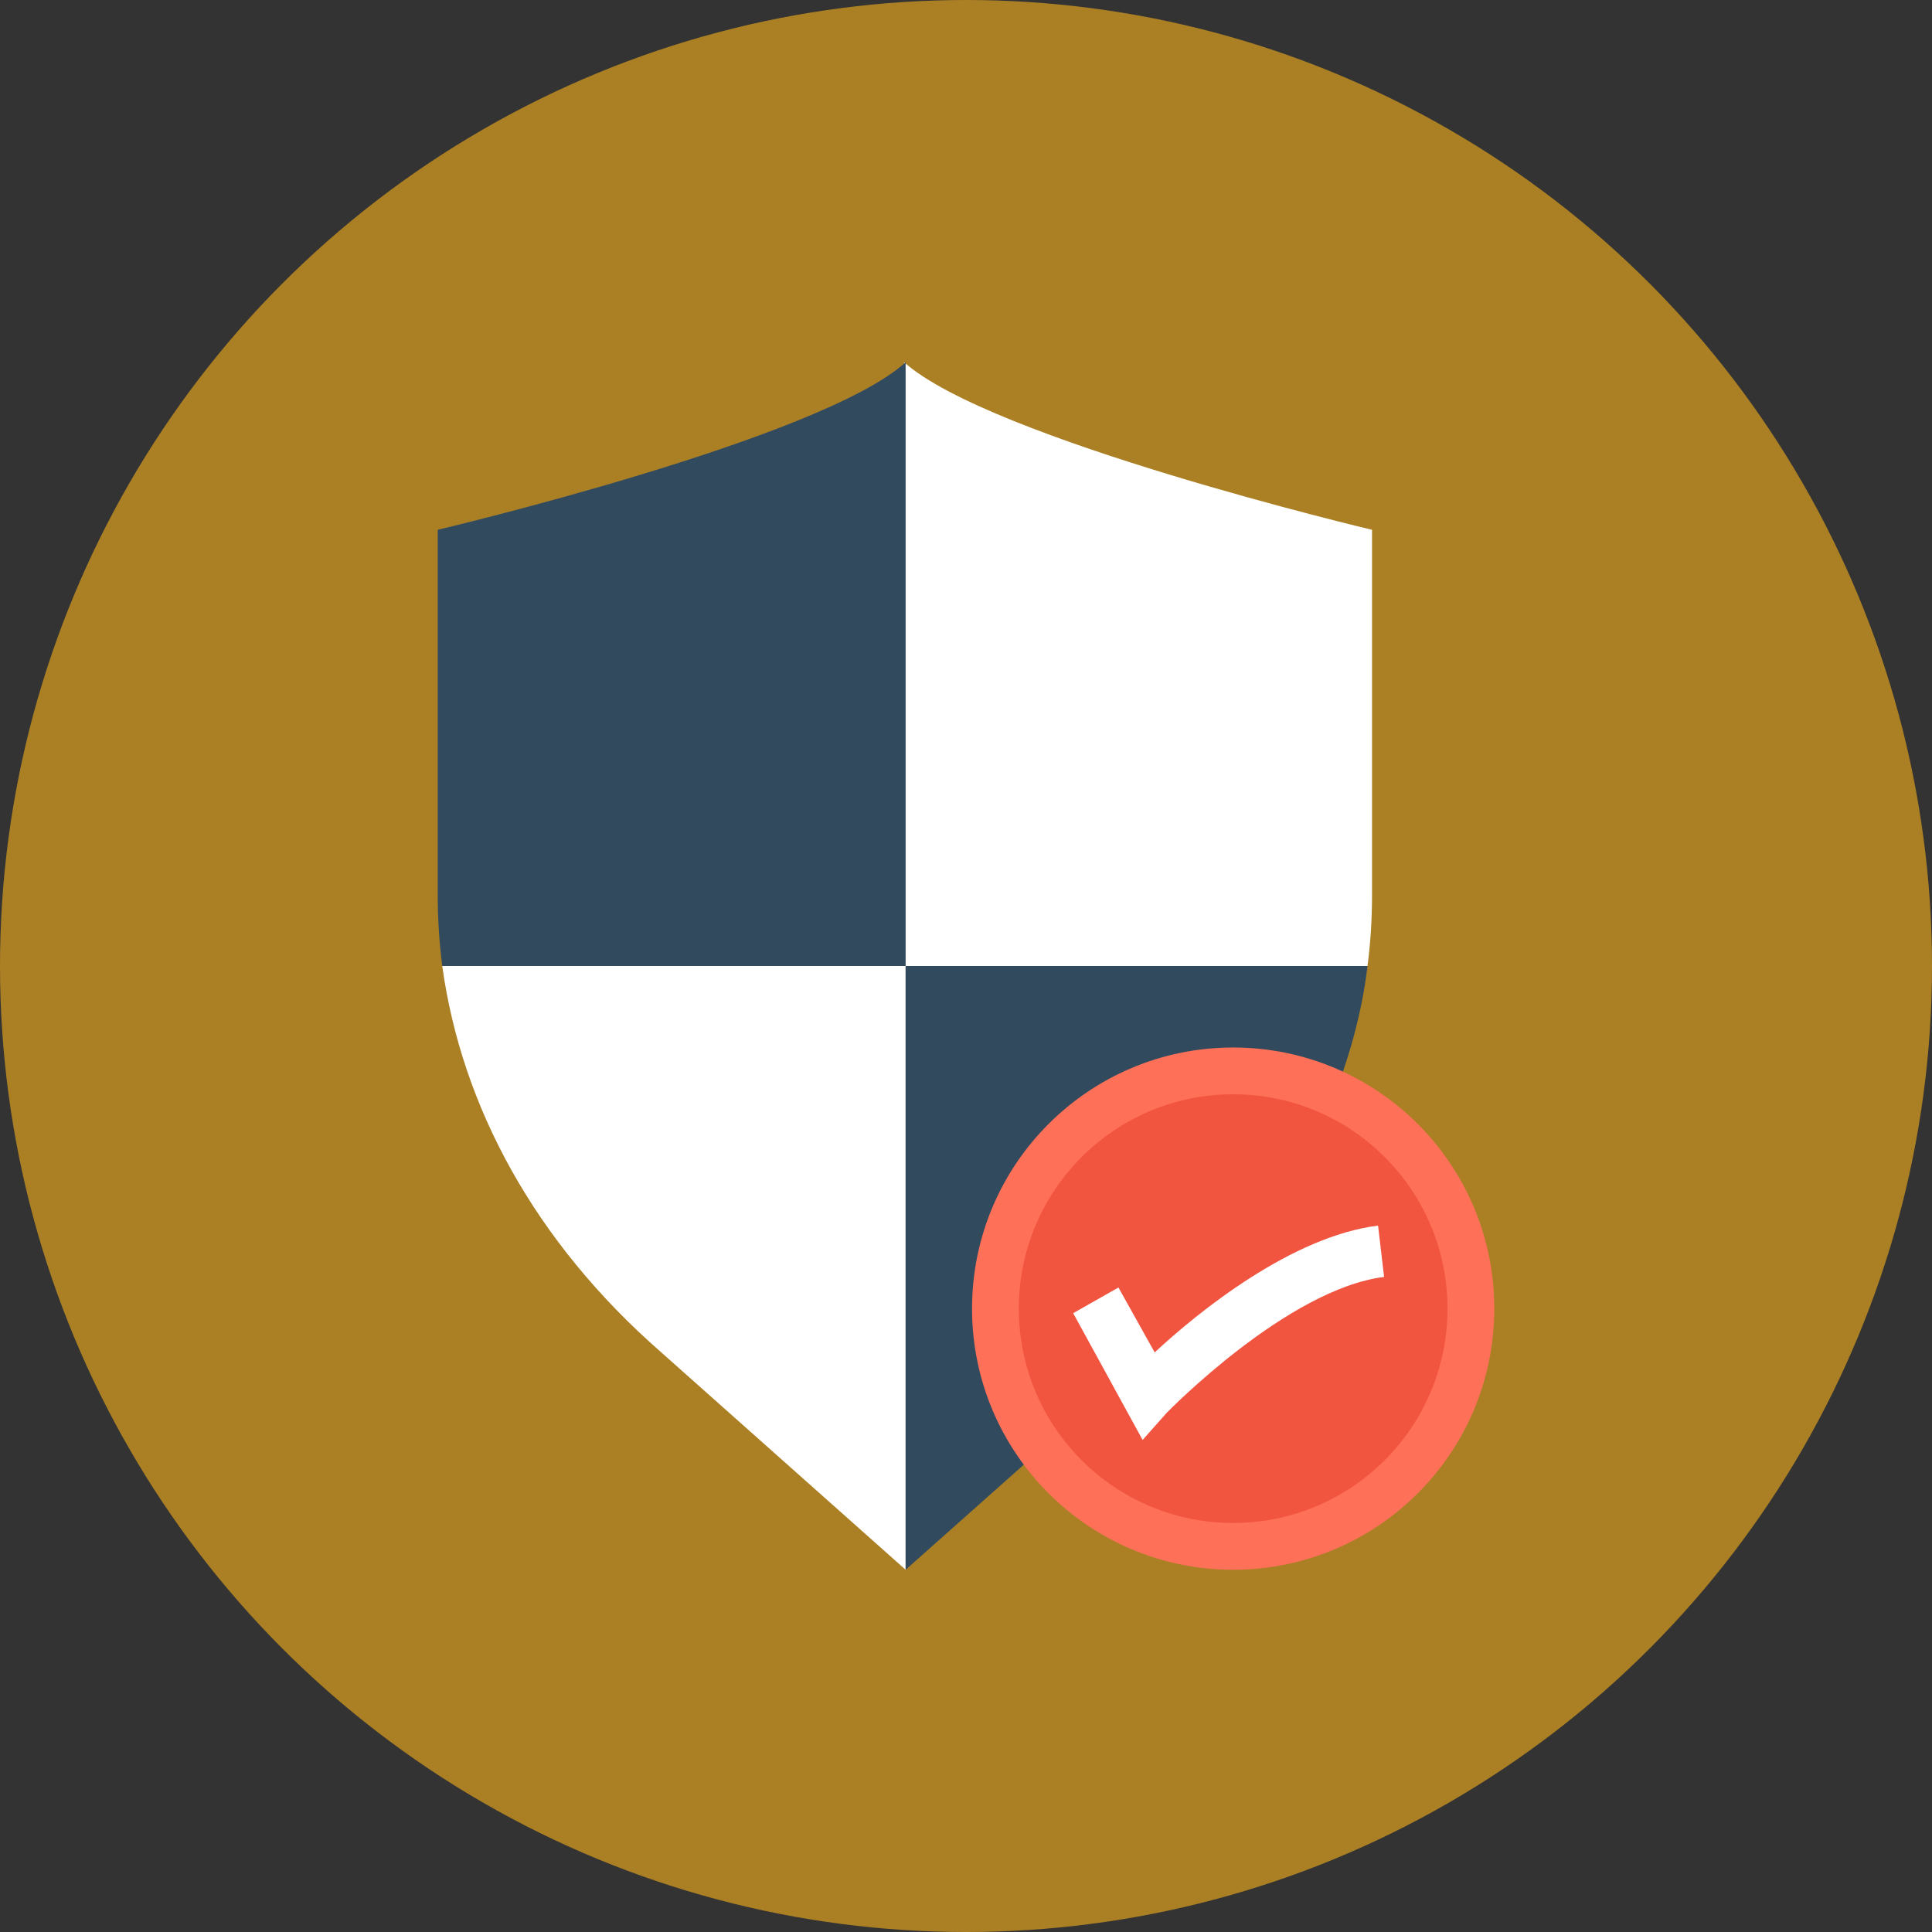 <?xml version="1.0"?>
<svg xmlns="http://www.w3.org/2000/svg" xmlns:xlink="http://www.w3.org/1999/xlink" version="1.1" id="Layer_1" x="0px" y="0px" viewBox="0 0 504.123 504.123" style="enable-background:new 0 0 504.123 504.123;" xml:space="preserve" width="512px" height="512px" class=""><rect x="0" y="0" width="504.123" height="504.123" fill="#333333" stroke="none"/><g><circle style="fill:#AB8024" cx="252.062" cy="252.062" r="252.062" data-original="#90DFAA" class="active-path" data-old_color="#ab8024"/><path style="fill:#FFFFFF;" d="M356.825,252.062c0.788-5.908,1.182-12.209,1.182-18.511V138.24c0,0-99.643-23.631-122.092-43.717  v157.538H356.825z" data-original="#FFFFFF" class=""/><path style="fill:#324A5E;" d="M236.308,94.523c-22.055,20.086-122.092,43.717-122.092,43.717v95.311  c0,6.302,0.394,12.209,1.182,18.511h120.911V94.523z" data-original="#324A5E"/><path style="fill:#FFFFFF;" d="M115.397,252.062c5.12,37.022,24.418,72.074,56.714,100.431l64.197,57.108V252.062H115.397z" data-original="#FFFFFF" class=""/><path style="fill:#324A5E;" d="M269.391,349.342c0-33.477,27.175-60.258,60.258-60.258c5.514,0,11.028,0.788,16.148,2.363  c5.514-12.603,9.452-25.994,11.028-39.385H236.308V409.6l38.991-34.658C271.36,367.065,269.391,358.4,269.391,349.342z" data-original="#324A5E"/><circle style="fill:#FF7058;" cx="321.772" cy="341.465" r="68.135" data-original="#FF7058"/><circle style="fill:#F1543F" cx="321.772" cy="341.465" r="55.926" data-original="#F1543F" class=""/><path style="fill:#FFFFFF;" d="M298.142,375.729l-18.117-33.083l11.815-6.695l9.452,16.935  c11.422-10.634,35.84-30.326,58.289-33.083l1.575,13.391c-25.206,3.151-56.32,35.052-56.714,35.446L298.142,375.729z" data-original="#FFFFFF" class=""/></g> </svg>
